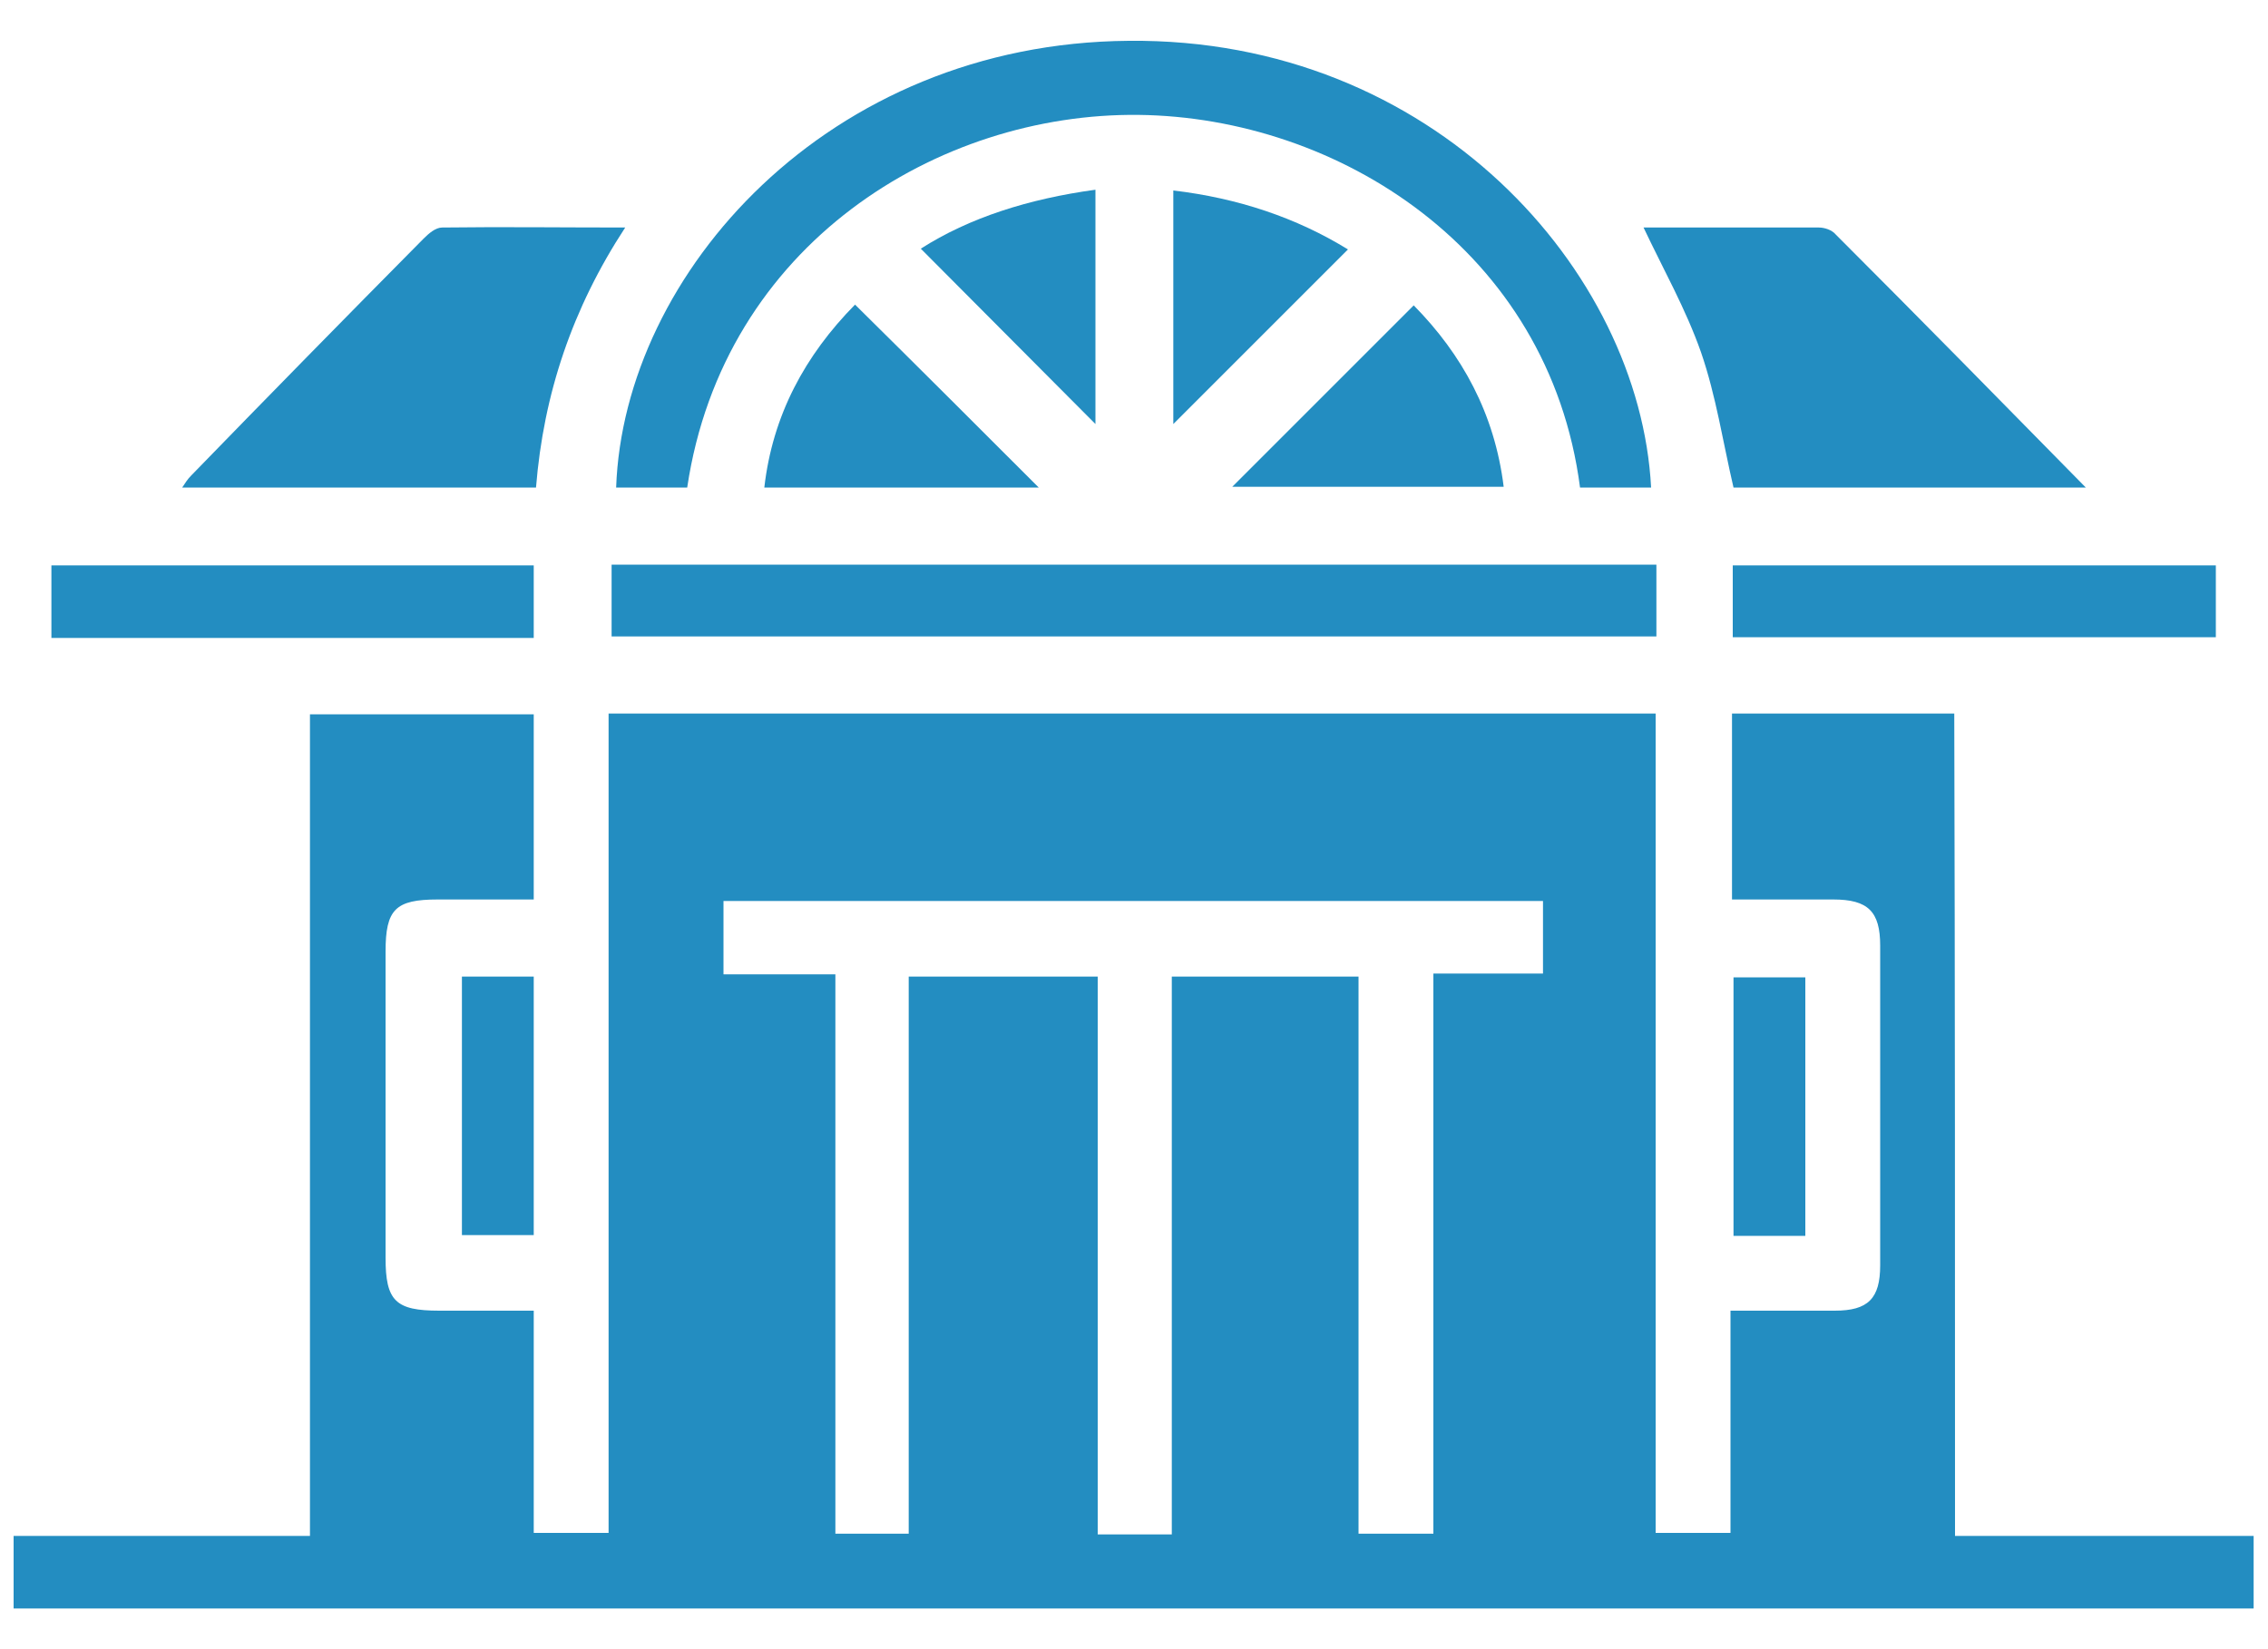 <?xml version="1.0" encoding="utf-8"?>
<!-- Generator: Adobe Illustrator 26.5.0, SVG Export Plug-In . SVG Version: 6.00 Build 0)  -->
<svg version="1.1" id="Capa_1" xmlns="http://www.w3.org/2000/svg" xmlns:xlink="http://www.w3.org/1999/xlink" x="0px" y="0px"
	 viewBox="0 0 300 218.2" style="enable-background:new 0 0 300 218.2;" xml:space="preserve">
<style type="text/css">
	.st0{fill:#238DC1;}
</style>
<g>
	<path class="st0" d="M258.6,203.2c13.5,0,26.4,0,39.5,0c0,3.3,0,6.3,0,9.6c-98.7,0-197.4,0-296.3,0c0-3.1,0-6.2,0-9.6
		c13,0,25.9,0,39.2,0c0-36.3,0-72.4,0-108.7c10,0,19.8,0,29.6,0c0,8,0,16,0,24.5c-4.2,0-8.5,0-12.7,0c-5.6,0-6.9,1.3-6.9,6.9
		c0,13.5,0,27,0,40.5c0,5.7,1.3,7,7.1,7c4.1,0,8.2,0,12.5,0c0,9.9,0,19.5,0,29.4c3.3,0,6.5,0,9.9,0c0-36,0-72.1,0-108.4
		c46.3,0,92.3,0,138.5,0c0,36.1,0,72.2,0,108.4c3.3,0,6.5,0,9.9,0c0-9.7,0-19.4,0-29.4c4.8,0,9.3,0,13.8,0c4.4,0,6-1.6,6-6
		c0-14.1,0-28.2,0-42.3c0-4.5-1.6-6.1-6.2-6.1c-4.4,0-8.8,0-13.4,0c0-8.3,0-16.4,0-24.6c9.8,0,19.4,0,29.4,0
		C258.6,130.6,258.6,166.7,258.6,203.2z M120.2,129.2c8.5,0,16.6,0,25,0c0,24.8,0,49.3,0,73.8c3.4,0,6.4,0,9.8,0
		c0-24.7,0-49.3,0-73.8c8.4,0,16.5,0,24.7,0c0,24.7,0,49.2,0,73.7c3.3,0,6.5,0,9.9,0c0-24.8,0-49.3,0-74.1c5,0,9.7,0,14.5,0
		c0-3.4,0-6.5,0-9.6c-36.3,0-72.4,0-108.4,0c0,3.3,0,6.3,0,9.7c4.9,0,9.7,0,14.8,0c0,24.9,0,49.4,0,74c3.4,0,6.4,0,9.7,0
		C120.2,178.4,120.2,153.9,120.2,129.2z"/>
	<path class="st0" d="M90.9,64.5c-3.1,0-6.3,0-9.4,0c1-28.3,28-58.8,67.8-59.1c40.3-0.4,67.6,30.5,69.1,59.1c-3.2,0-6.3,0-9.4,0
		c-4.1-31.5-32.1-49-58.4-49.3C124.1,14.9,95.7,32.3,90.9,64.5z"/>
	<path class="st0" d="M80.9,84.2c0-3.2,0-6.3,0-9.5c46.1,0,92.1,0,138.2,0c0,3.2,0,6.2,0,9.5C173.1,84.2,127.1,84.2,80.9,84.2z"/>
	<path class="st0" d="M82.7,30.1c-7,10.7-10.8,22-11.8,34.4c-15.6,0-31.1,0-46.8,0c0.4-0.6,0.7-1.1,1.2-1.6
		C35.5,52.4,45.7,42,56,31.6c0.7-0.7,1.6-1.5,2.5-1.5C66.4,30,74.3,30.1,82.7,30.1z"/>
	<path class="st0" d="M217.4,30.1c7.8,0,15.5,0,23.2,0c0.7,0,1.7,0.3,2.2,0.9c11,11,21.9,22.1,33.1,33.5c-16,0-31.5,0-46.6,0
		c-1.4-6-2.3-12.1-4.3-17.9C223,40.9,220,35.6,217.4,30.1z"/>
	<path class="st0" d="M70.6,84.4c-21.3,0-42.5,0-63.8,0c0-3.2,0-6.3,0-9.6c21.2,0,42.4,0,63.8,0C70.6,77.8,70.6,80.9,70.6,84.4z"/>
	<path class="st0" d="M229.2,84.3c0-3.3,0-6.3,0-9.5c21.3,0,42.5,0,63.9,0c0,3.1,0,6.2,0,9.5C271.9,84.3,250.7,84.3,229.2,84.3z"/>
	<path class="st0" d="M113.1,40.3c8.2,8.1,16.2,16.1,24.3,24.2c-12.1,0-24.1,0-36.3,0C102.2,54.9,106.5,47,113.1,40.3z"/>
	<path class="st0" d="M187,40.4c6.4,6.5,10.7,14.3,11.9,24c-12.2,0-24.2,0-35.9,0C170.9,56.5,178.9,48.5,187,40.4z"/>
	<path class="st0" d="M155.2,25.2c8.5,1,16.3,3.6,23.1,7.8c-7.8,7.8-15.6,15.6-23.1,23.1C155.2,46.5,155.2,36,155.2,25.2z"/>
	<path class="st0" d="M144.9,25.1c0,10.7,0,21.2,0,31c-7.5-7.5-15.2-15.3-23.1-23.2C128.2,28.8,136.1,26.3,144.9,25.1z"/>
	<path class="st0" d="M61.1,163.4c0-11.5,0-22.8,0-34.2c3.2,0,6.2,0,9.5,0c0,11.3,0,22.6,0,34.2C67.6,163.4,64.5,163.4,61.1,163.4z"
		/>
	<path class="st0" d="M238.8,163.5c-3.3,0-6.3,0-9.5,0c0-11.4,0-22.7,0-34.2c3,0,6.2,0,9.5,0C238.8,140.5,238.8,151.8,238.8,163.5z"
		/>
</g>
</svg>
